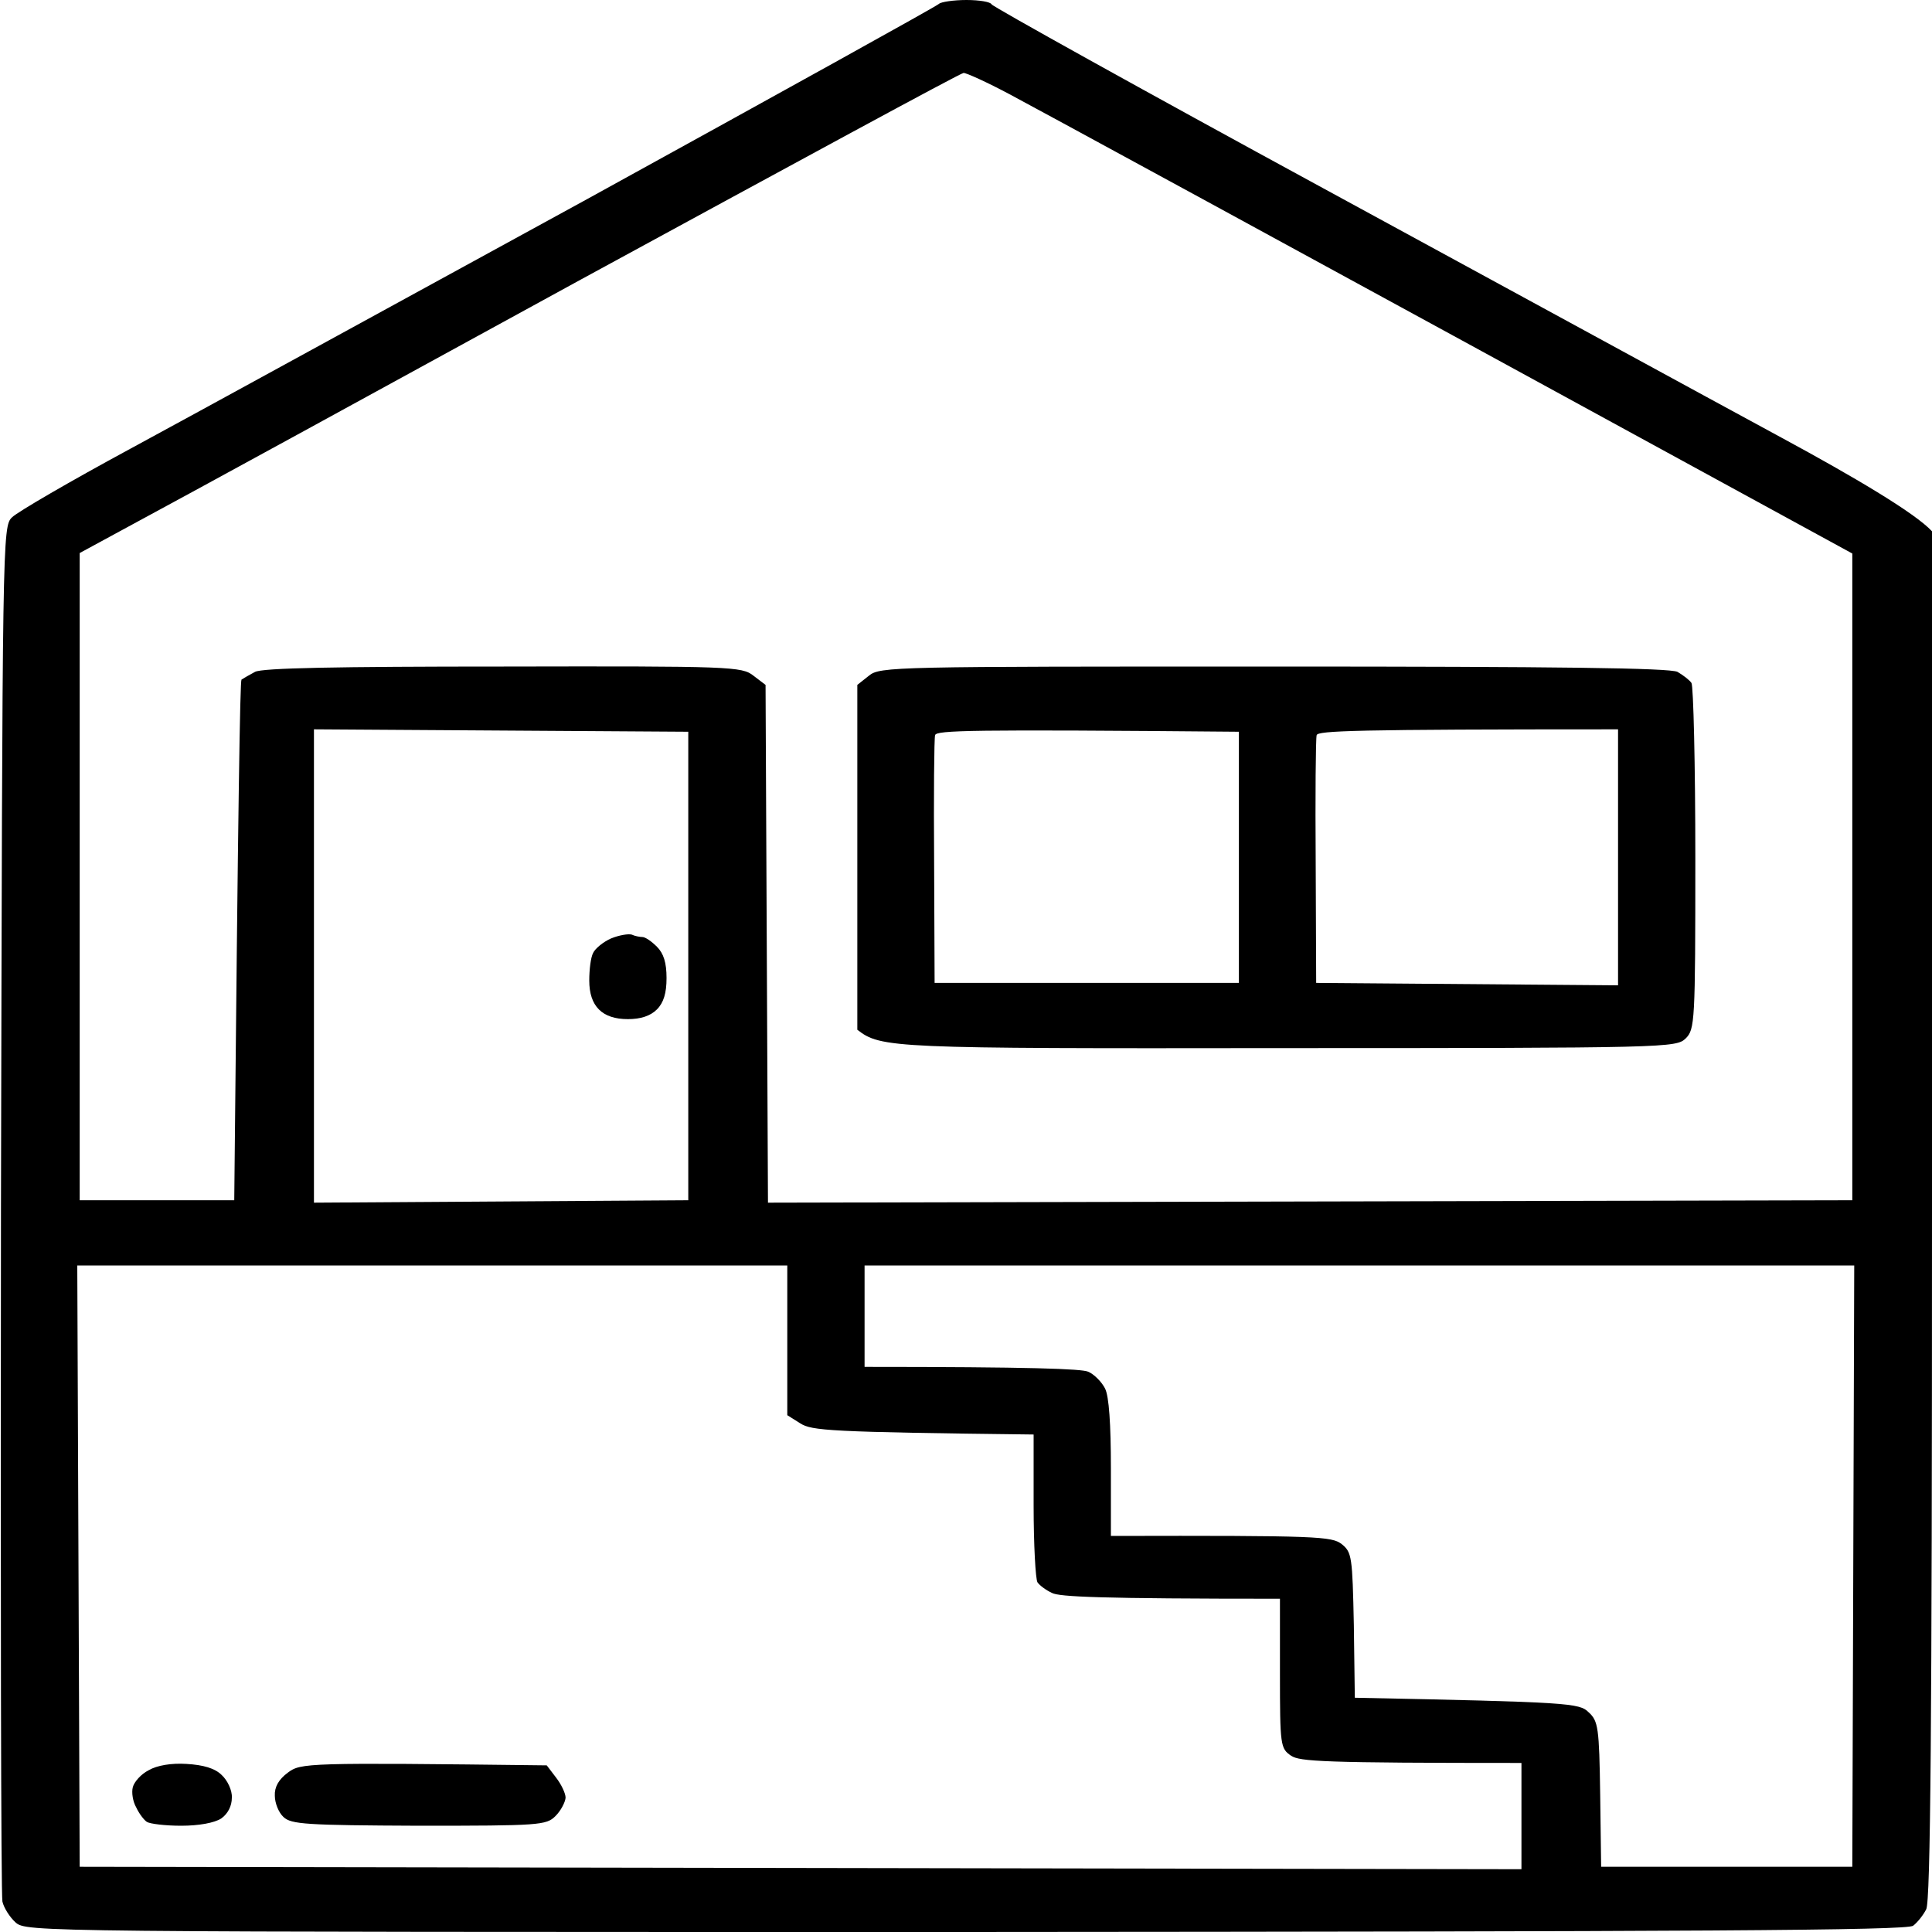 <svg version="1.2" xmlns="http://www.w3.org/2000/svg" viewBox="0 0 400 400" width="400" height="400">
	<title>sous-sol (1)</title>
	<style>
		.s0 { fill: #000000 } 
	</style>
	<path id="Path 0" fill-rule="evenodd" class="s0" d="m200.1 0c2.7 0 5 0.4 5.2 0.9 0.1 0.4 31 17.6 68.7 38.1 37.7 20.5 80.4 43.8 95 51.7 14.6 7.9 27.5 15.5 31 19.3v141.5c0 105.6-0.3 142.1-1.2 143.8-0.6 1.2-1.8 2.7-2.7 3.4-1.2 1-44.8 1.2-196.1 1.3-193.8 0-194.5 0-196.8-2-1.2-1.1-2.4-3-2.7-4.3-0.3-1.2-0.4-65.8-0.3-143.4 0.3-139.7 0.3-141.3 2.3-143.2 1.1-1.1 12.1-7.5 24.5-14.2 12.4-6.7 54.9-30 94.6-51.7 39.6-21.8 72.3-39.9 72.8-40.4 0.4-0.4 3-0.8 5.7-0.8zm-170.7 107.5l-12.9 7v134h32c0.8-83.2 1.2-107.5 1.5-107.8 0.3-0.2 1.5-0.9 2.8-1.6 1.5-0.8 16.8-1.1 51.5-1.1 47.3-0.1 49.3 0 51.7 1.9l2.5 1.9 0.5 107.2 224.5-0.5v-133.9c-128.7-70.3-169.8-92.6-174.5-95.1-4.7-2.5-8.9-4.4-9.5-4.4-0.6 0-36.1 19.3-79.1 42.7-42.9 23.5-83.9 45.9-91 49.7zm35.6 141.5l77.5-0.5v-97l-77.5-0.5zm-48.5 137.5l298.5 0.5v-22c-41.3 0-45.9-0.3-47.7-1.5-2.2-1.5-2.3-2.1-2.3-17v-15.5c-37.5 0-45.7-0.4-47.2-1.2-1.3-0.6-2.6-1.6-3-2.2-0.4-0.6-0.8-7.8-0.8-15.9v-14.7c-42.5-0.5-45.9-0.8-48.3-2.3l-2.7-1.7v-31h-147zm162.5-103.5c34.6 0 45 0.4 46.3 1 1.2 0.5 2.8 2.1 3.5 3.5 0.8 1.6 1.2 7.3 1.2 16.5v14c43.2-0.1 45.7 0.1 47.8 1.7 2.1 1.7 2.2 2.6 2.5 16.8l0.2 15c44.5 0.9 46.5 1.1 48.4 3 2 1.8 2.2 3.2 2.4 17l0.2 15h52l0.4-124.5h-204.9zm84.6-145c59.4 0 82 0.3 83.7 1.1 1.2 0.7 2.5 1.7 2.9 2.3 0.4 0.6 0.8 16.9 0.8 36.3 0 34-0.1 35.4-2 37.3-2 1.9-3.4 2-84.2 2-80.2 0.1-82.4 0-87.3-3.8v-71.4l2.4-1.9c2.3-1.9 5.1-1.9 83.7-1.9zm-70.2 40.5l0.1 25h63v-52c-56-0.5-62.6-0.3-62.9 0.7-0.2 0.7-0.3 12.6-0.2 26.3zm79 0l0.1 25 62.5 0.5v-53c-55.2 0-62.1 0.3-62.4 1.2-0.2 0.7-0.3 12.6-0.2 26.3zm-141.6 15c0.6 0.3 1.7 0.5 2.2 0.5 0.6 0 1.9 0.9 3 2 1.4 1.4 2 3.3 2 6.5 0 3.1-0.6 5.1-2 6.5q-2 2-6 2-4 0-6-2-2-2-2-6c0-2.2 0.3-4.8 0.8-5.7 0.4-0.9 2.1-2.3 3.7-3 1.7-0.7 3.6-1 4.3-0.8zm-92.2 171.7c3.5 0.2 5.9 0.9 7.3 2.3 1.2 1.1 2.2 3.2 2.1 4.7 0 1.7-0.8 3.3-2.2 4.3-1.4 0.9-4.6 1.5-8.3 1.5-3.3 0-6.5-0.4-7.1-0.8-0.6-0.4-1.6-1.7-2.2-3-0.7-1.2-1-3.1-0.7-4.2 0.3-1.1 1.7-2.7 3.3-3.5 1.7-1 4.7-1.5 7.8-1.3zm74.6 0.3l1.9 2.5c1.1 1.4 2 3.3 2 4.2-0.1 1-1 2.7-2.1 3.8-1.9 1.9-3.3 2-28.2 2-23.5-0.1-26.5-0.3-28.1-1.8-1-0.9-1.8-2.9-1.8-4.4-0.1-1.8 0.8-3.4 2.7-4.8 2.7-2 3.6-2.1 53.6-1.5z"/>
</svg>